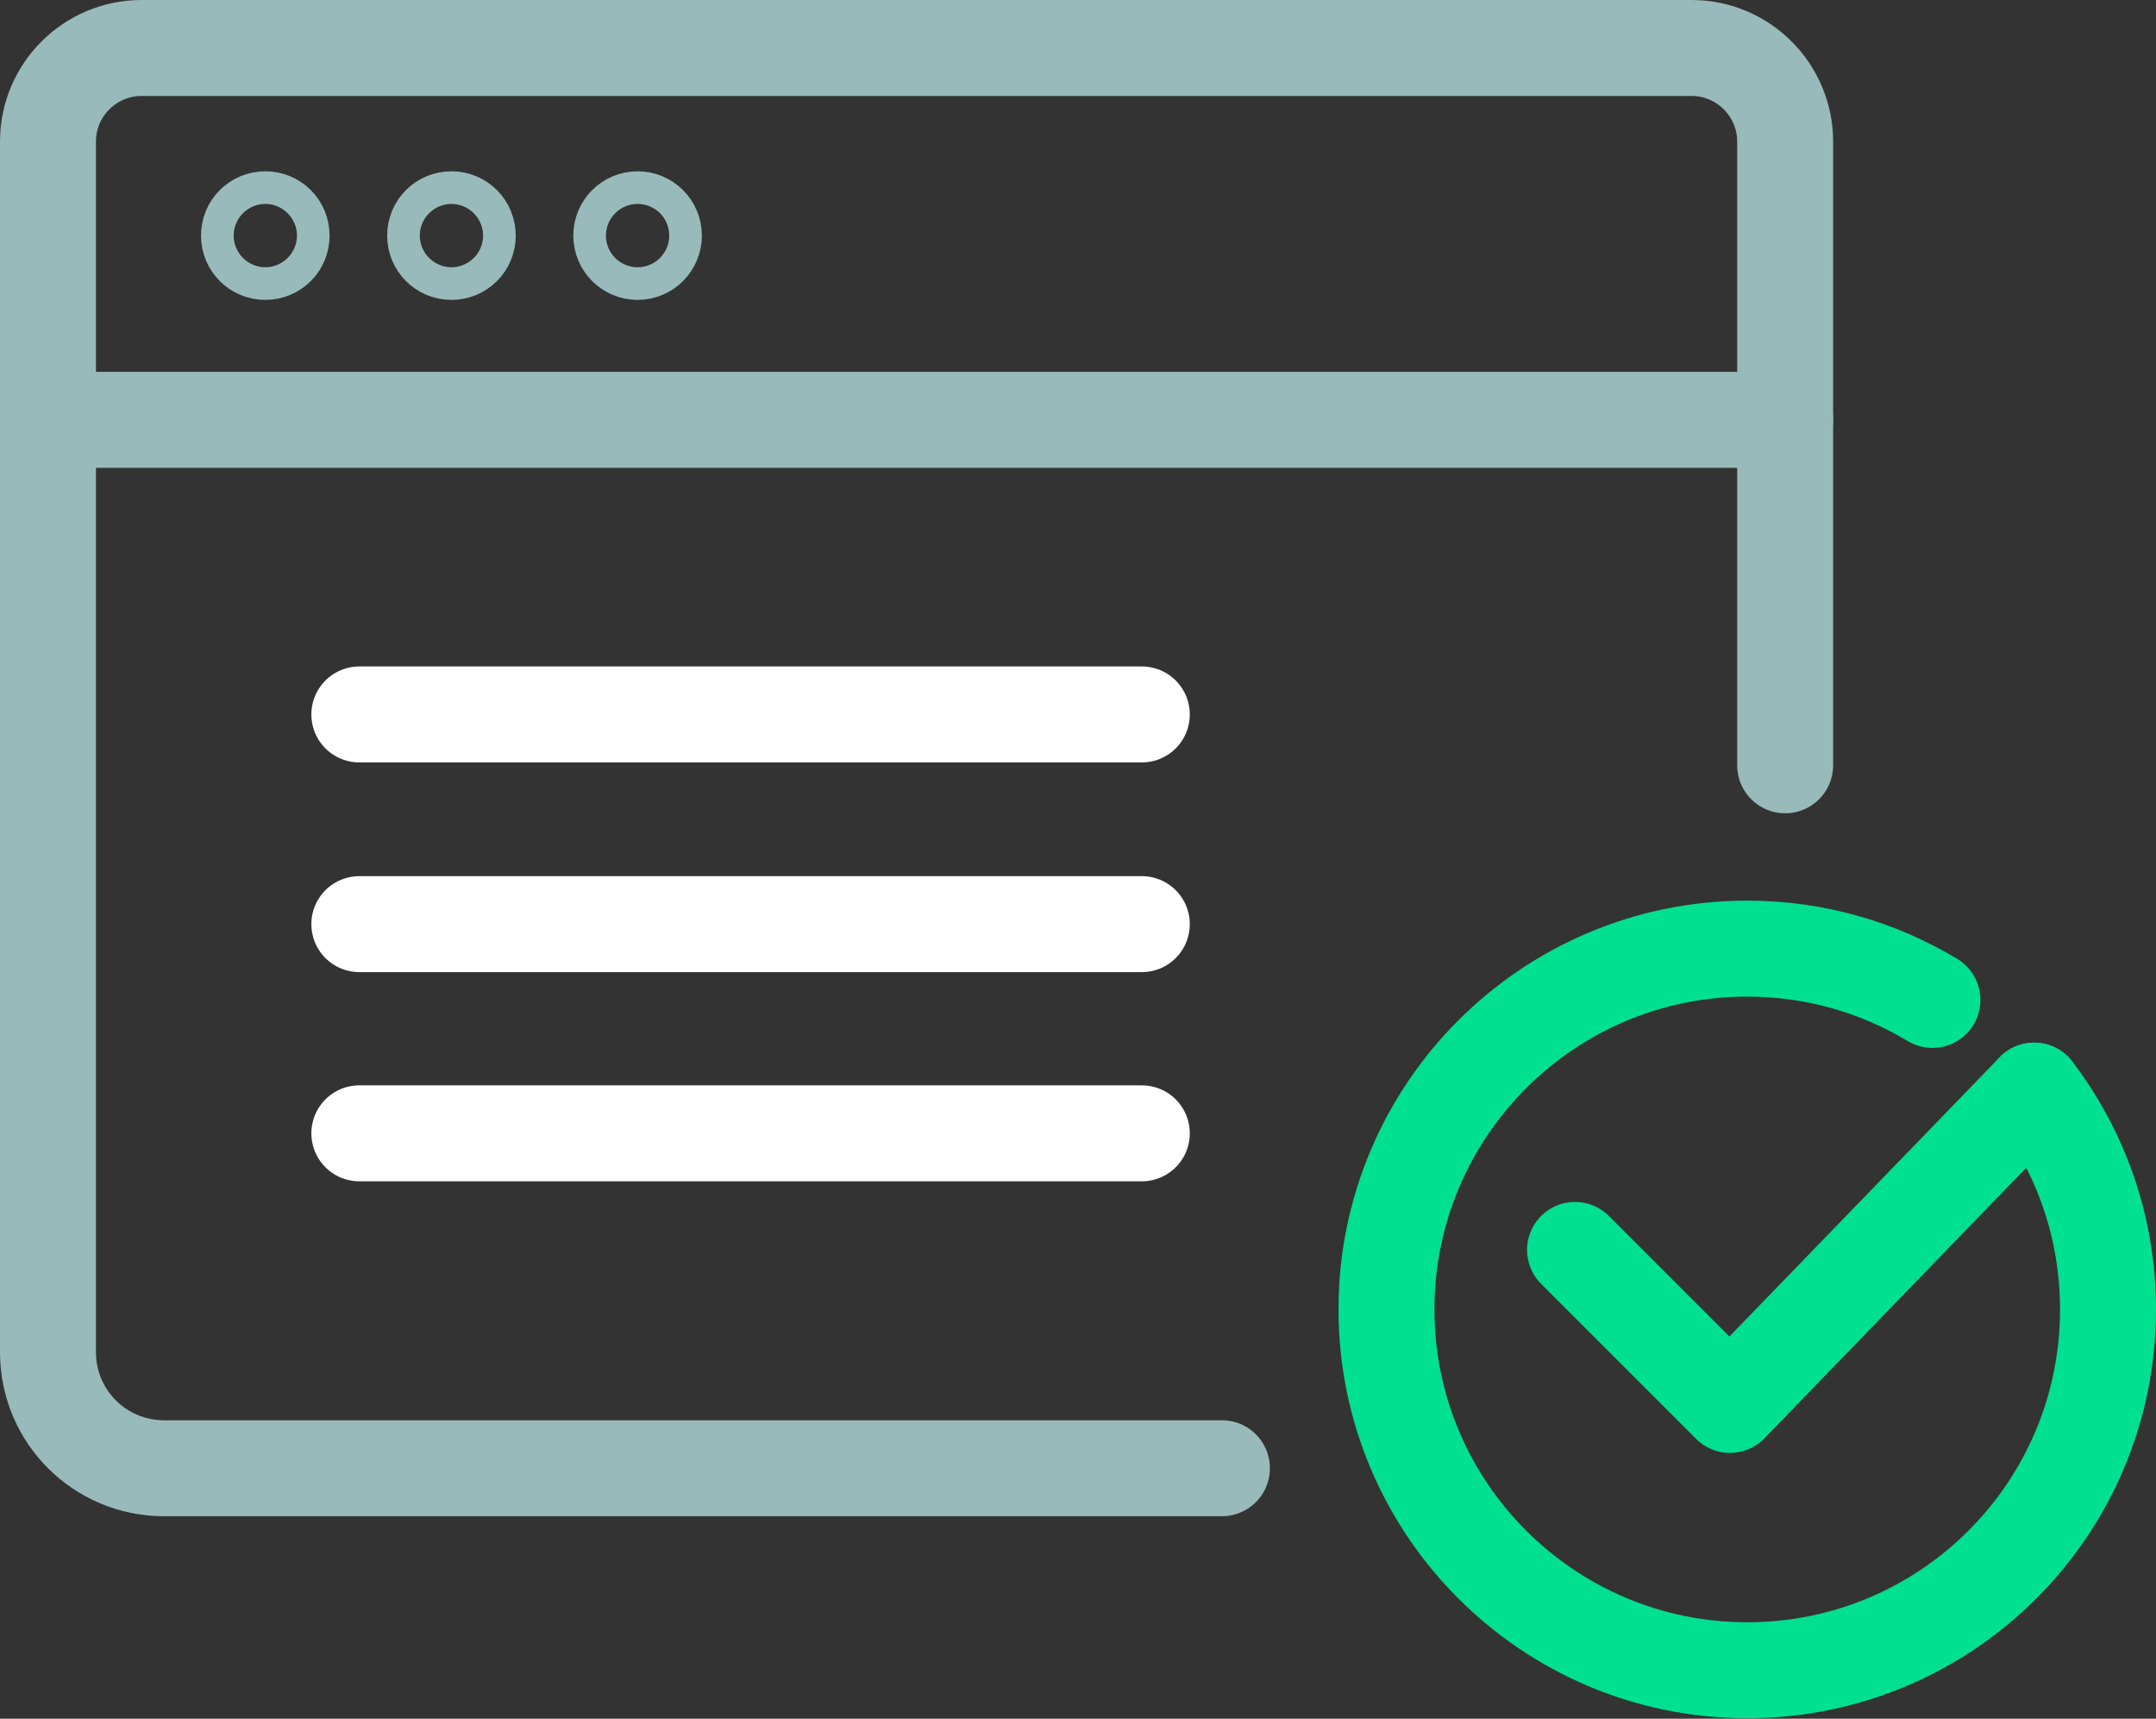 <?xml version="1.0" encoding="UTF-8"?><svg id="icon" xmlns="http://www.w3.org/2000/svg" viewBox="0 0 44.94 35.82"><rect x="0" y="0" width="44.94" height="35.82" fill="#333333" stroke="none"/><defs><style>.cls-1{stroke:#00e091;}.cls-1,.cls-2,.cls-3{fill:none;stroke-linecap:round;stroke-linejoin:round;stroke-width:2px;}.cls-2{stroke:#fff;}.cls-3{stroke:#99baba;}</style></defs><path class="cls-3" d="M37.21,15.95V2.95c0-1.07-.87-1.95-1.95-1.95H2.95c-1.07,0-1.95,.87-1.95,1.95V28.18c0,1.34,1.08,2.42,2.42,2.42H25.47"/><path class="cls-3" d="M5.87,4.91c0-.19-.15-.34-.34-.34s-.34,.15-.34,.34,.15,.34,.34,.34,.34-.15,.34-.34Z"/><path class="cls-3" d="M9.75,4.91c0-.19-.15-.34-.34-.34s-.34,.15-.34,.34,.15,.34,.34,.34,.34-.15,.34-.34Z"/><circle class="cls-3" cx="13.29" cy="4.91" r=".34"/><line class="cls-3" x1="1" y1="8.75" x2="37.21" y2="8.75"/><line class="cls-2" x1="7.49" y1="14.89" x2="23.8" y2="14.89"/><line class="cls-2" x1="7.49" y1="19.26" x2="23.8" y2="19.26"/><line class="cls-2" x1="7.49" y1="23.62" x2="23.8" y2="23.62"/><g><path class="cls-1" d="M42.4,22.73c.97,1.27,1.54,2.85,1.54,4.56,0,4.16-3.37,7.52-7.52,7.52s-7.52-3.37-7.52-7.52,3.37-7.52,7.52-7.52c1.41,0,2.73,.39,3.86,1.07"/><polyline class="cls-1" points="32.83 26.05 36.06 29.28 42.4 22.73"/></g></svg>